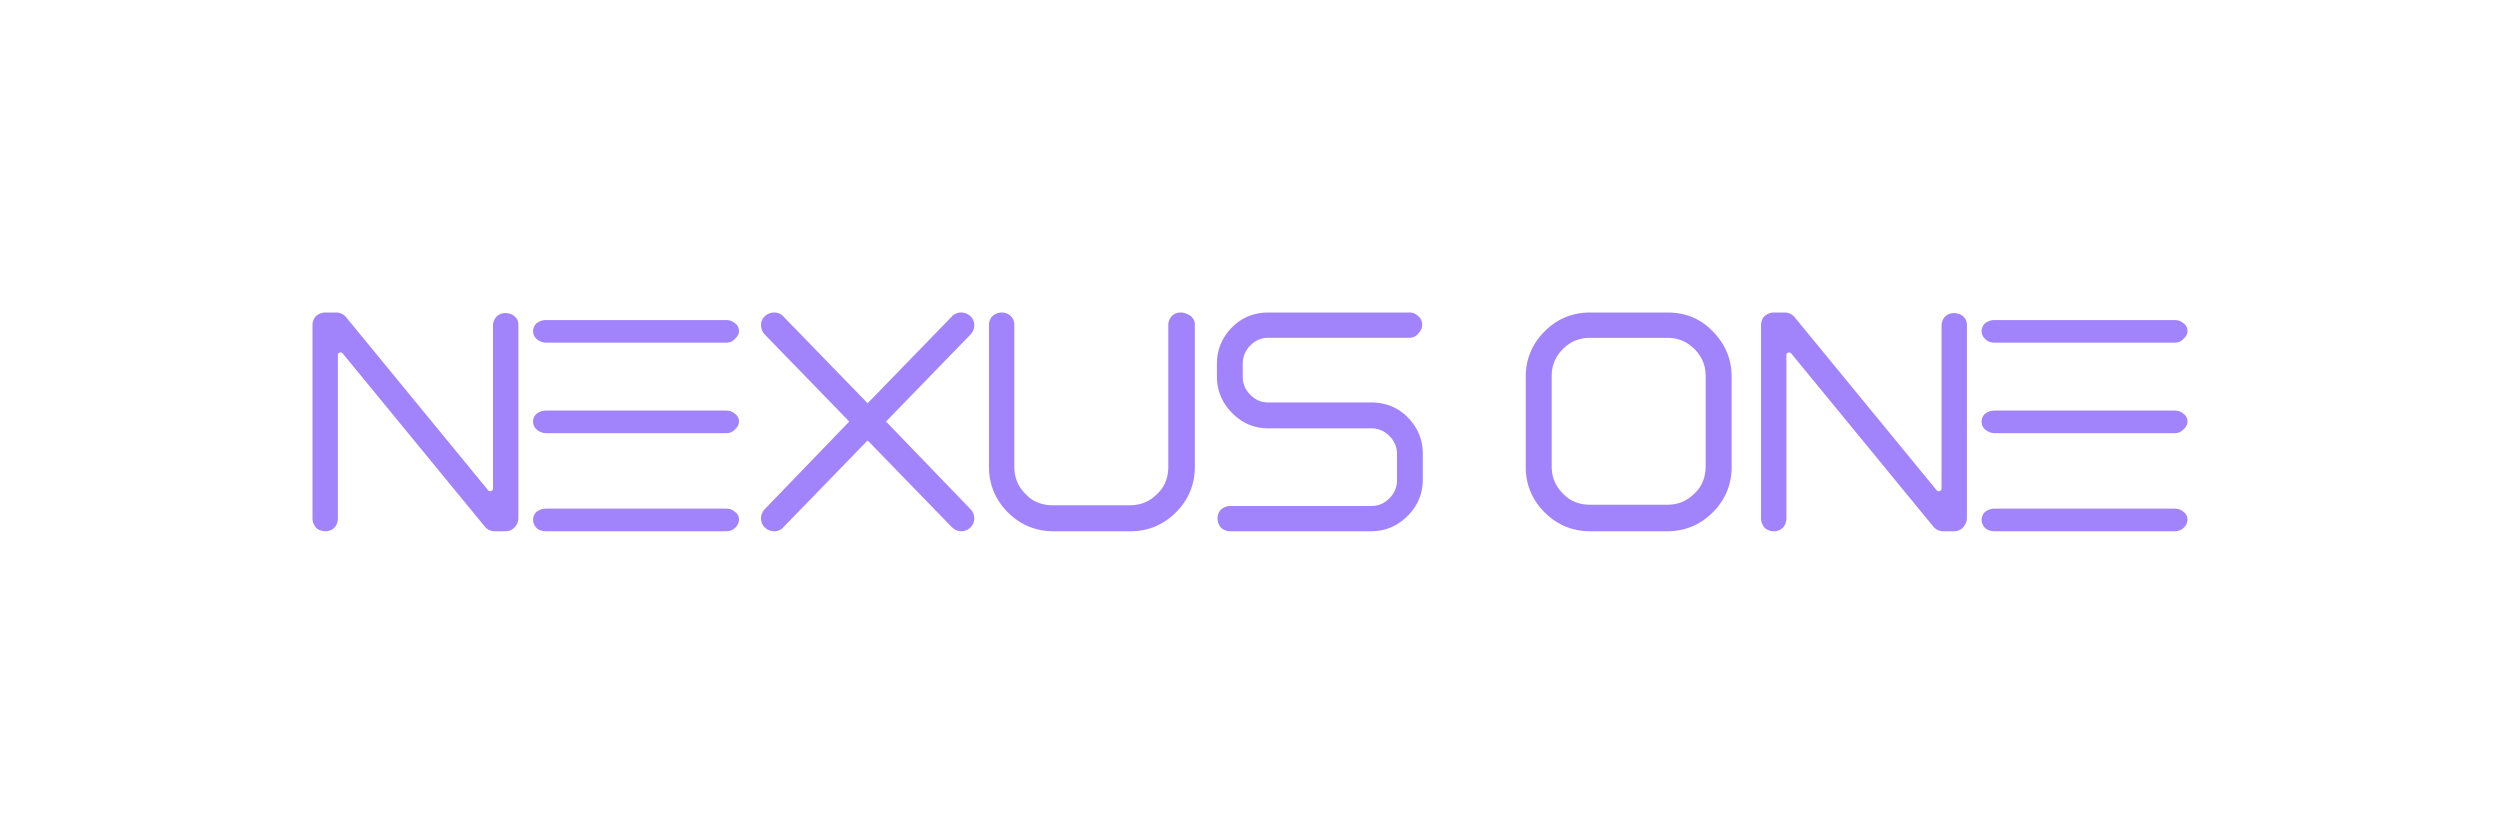<svg width="240" height="80" viewBox="0 0 240 80" xmlns="http://www.w3.org/2000/svg">
    <g fill="none" fill-rule="evenodd">
        <path d="M0 0h240v80H0z"/>
        <g fill="#A184FB" fill-rule="nonzero">
            <path d="M48.519 30.057c-.34 0-.623.113-.85.34-.226.227-.34.568-.34.852v15.665c0 .113-.056.17-.17.227-.113.056-.226 0-.283-.057l-13.648-16.63a1.209 1.209 0 0 0-.963-.454h-1.02c-.339 0-.622.114-.905.34-.227.228-.34.568-.34.852v18.56c0 .34.113.624.34.907.226.227.566.341.906.341.34 0 .623-.114.85-.34.226-.228.34-.568.34-.909V34.086c0-.113.056-.227.17-.227.112-.056.226 0 .282.057l13.649 16.63c.226.284.566.454.962.454h1.02c.34 0 .623-.114.85-.34.226-.228.396-.568.396-.909v-18.56c0-.34-.114-.623-.397-.85a1.39 1.39 0 0 0-.85-.284zM69.695 39.414H52.422c-.34 0-.623.1-.906.303a.973.973 0 0 0-.34.758c0 .303.114.555.34.758.227.202.567.353.906.353h17.273c.34 0 .623-.1.85-.353.226-.203.396-.455.396-.758a.874.874 0 0 0-.396-.758c-.227-.202-.51-.303-.85-.303zM69.695 48.828H52.422c-.34 0-.623.1-.906.303-.226.202-.34.505-.34.758 0 .303.114.555.34.808.227.202.567.303.906.303h17.273c.34 0 .623-.101.85-.303.226-.202.396-.505.396-.808a.874.874 0 0 0-.396-.758c-.227-.202-.51-.303-.85-.303zM69.695 30.724H52.422c-.34 0-.623.101-.906.303-.226.202-.34.505-.34.758 0 .303.114.556.34.758.227.202.567.354.906.354h17.273c.34 0 .623-.101.85-.354.226-.202.396-.455.396-.758a.874.874 0 0 0-.396-.758c-.227-.202-.51-.303-.85-.303zM113.347 30c-.34 0-.623.114-.85.34-.226.228-.34.568-.34.852v13.622c0 1.021-.34 1.93-1.076 2.61-.736.738-1.585 1.079-2.605 1.079h-7.419c-1.019 0-1.925-.34-2.605-1.079-.736-.738-1.076-1.589-1.076-2.61V31.192c0-.34-.113-.624-.34-.851a1.247 1.247 0 0 0-.849-.341c-.34 0-.623.114-.906.34-.227.228-.34.568-.34.852v13.622c0 1.702.623 3.178 1.812 4.37 1.19 1.192 2.662 1.816 4.361 1.816h7.419c1.699 0 3.171-.624 4.36-1.816 1.19-1.192 1.813-2.668 1.813-4.37V31.192c0-.34-.113-.624-.397-.851-.34-.227-.623-.341-.962-.341zM120.033 33.161c.507-.508 1.07-.734 1.746-.734h13.514c.338 0 .62-.112.845-.395.225-.226.394-.508.394-.847 0-.338-.113-.62-.394-.846a1.144 1.144 0 0 0-.845-.339H121.78c-1.352 0-2.534.452-3.491 1.411-.958.96-1.464 2.145-1.464 3.5v1.242c0 1.355.506 2.54 1.464 3.5.957.96 2.083 1.468 3.49 1.468h9.855c.676 0 1.239.226 1.746.734.506.508.732 1.072.732 1.75v2.484c0 .677-.226 1.242-.732 1.75-.507.508-1.07.734-1.746.734h-13.514c-.338 0-.62.112-.901.338a1.246 1.246 0 0 0-.338.847c0 .339.112.621.338.903.225.226.563.339.9.339h13.515c1.351 0 2.534-.508 3.491-1.468.957-.96 1.464-2.088 1.464-3.5v-2.484c0-1.354-.507-2.54-1.464-3.5s-2.14-1.41-3.491-1.41h-9.854c-.676 0-1.239-.227-1.746-.735-.507-.508-.732-1.072-.732-1.75v-1.242c0-.677.282-1.298.732-1.75zM160.062 30h-7.418c-1.7 0-3.172.623-4.361 1.811-1.19 1.189-1.812 2.66-1.812 4.359v8.66c0 1.698.623 3.17 1.812 4.359 1.19 1.188 2.662 1.811 4.36 1.811h7.42c1.698 0 3.17-.623 4.36-1.811 1.19-1.189 1.812-2.66 1.812-4.359v-8.66c0-1.698-.623-3.17-1.812-4.359-1.19-1.245-2.662-1.811-4.36-1.811zm3.681 14.774c0 1.018-.34 1.924-1.076 2.603-.736.736-1.585 1.076-2.605 1.076h-7.418c-1.02 0-1.926-.34-2.606-1.076-.736-.735-1.076-1.585-1.076-2.603v-8.66c0-1.02.34-1.869 1.076-2.605.737-.735 1.586-1.075 2.606-1.075h7.418c1.02 0 1.87.34 2.605 1.075.737.736 1.076 1.585 1.076 2.604v8.66zM187.578 30.057c-.34 0-.623.113-.85.34-.226.227-.34.568-.34.852v15.665c0 .113-.056.17-.17.227-.113.056-.226 0-.283-.057l-13.648-16.63a1.209 1.209 0 0 0-.963-.454h-1.02c-.34 0-.622.114-.905.34-.227.228-.34.568-.34.852v18.56c0 .34.113.624.34.907.226.227.566.341.906.341.34 0 .623-.114.85-.34.226-.228.339-.568.339-.909V34.086c0-.113.057-.227.17-.227.113-.056.226 0 .283.057l13.648 16.63c.227.284.567.454.963.454h1.02c.34 0 .623-.114.85-.34.226-.228.396-.568.396-.909v-18.56c0-.34-.114-.623-.397-.85a1.39 1.39 0 0 0-.85-.284zM191.481 32.897h17.273c.34 0 .623-.101.85-.354.226-.202.396-.455.396-.758a.874.874 0 0 0-.396-.758c-.227-.202-.51-.303-.85-.303h-17.273c-.34 0-.623.101-.906.303-.226.202-.34.505-.34.758 0 .303.114.556.34.758.227.253.566.354.906.354zM208.754 48.828h-17.273c-.34 0-.623.1-.906.303-.226.202-.34.505-.34.758 0 .303.114.555.34.808.227.202.566.303.906.303h17.273c.34 0 .623-.101.85-.303.226-.202.396-.505.396-.808a.874.874 0 0 0-.396-.758c-.227-.202-.51-.303-.85-.303zM208.754 39.414h-17.273c-.34 0-.623.1-.906.303a.973.973 0 0 0-.34.758c0 .303.114.555.34.758.227.202.566.353.906.353h17.273c.34 0 .623-.1.85-.353.226-.203.396-.455.396-.758a.874.874 0 0 0-.396-.758c-.227-.202-.51-.303-.85-.303zM93.138 30.333c-.512-.453-1.309-.453-1.764.057l-8.08 8.323-8.08-8.323c-.455-.51-1.252-.51-1.764-.057s-.512 1.246-.057 1.755l8.137 8.38-8.137 8.437c-.455.51-.455 1.302.057 1.755.228.227.57.34.854.34.341 0 .683-.113.91-.396l8.08-8.324 8.08 8.324c.228.226.569.396.91.396.285 0 .626-.113.854-.34.512-.453.512-1.245.057-1.755l-8.137-8.437 8.137-8.38c.455-.51.455-1.302-.057-1.755z"/>
        </g>
    </g>
</svg>
